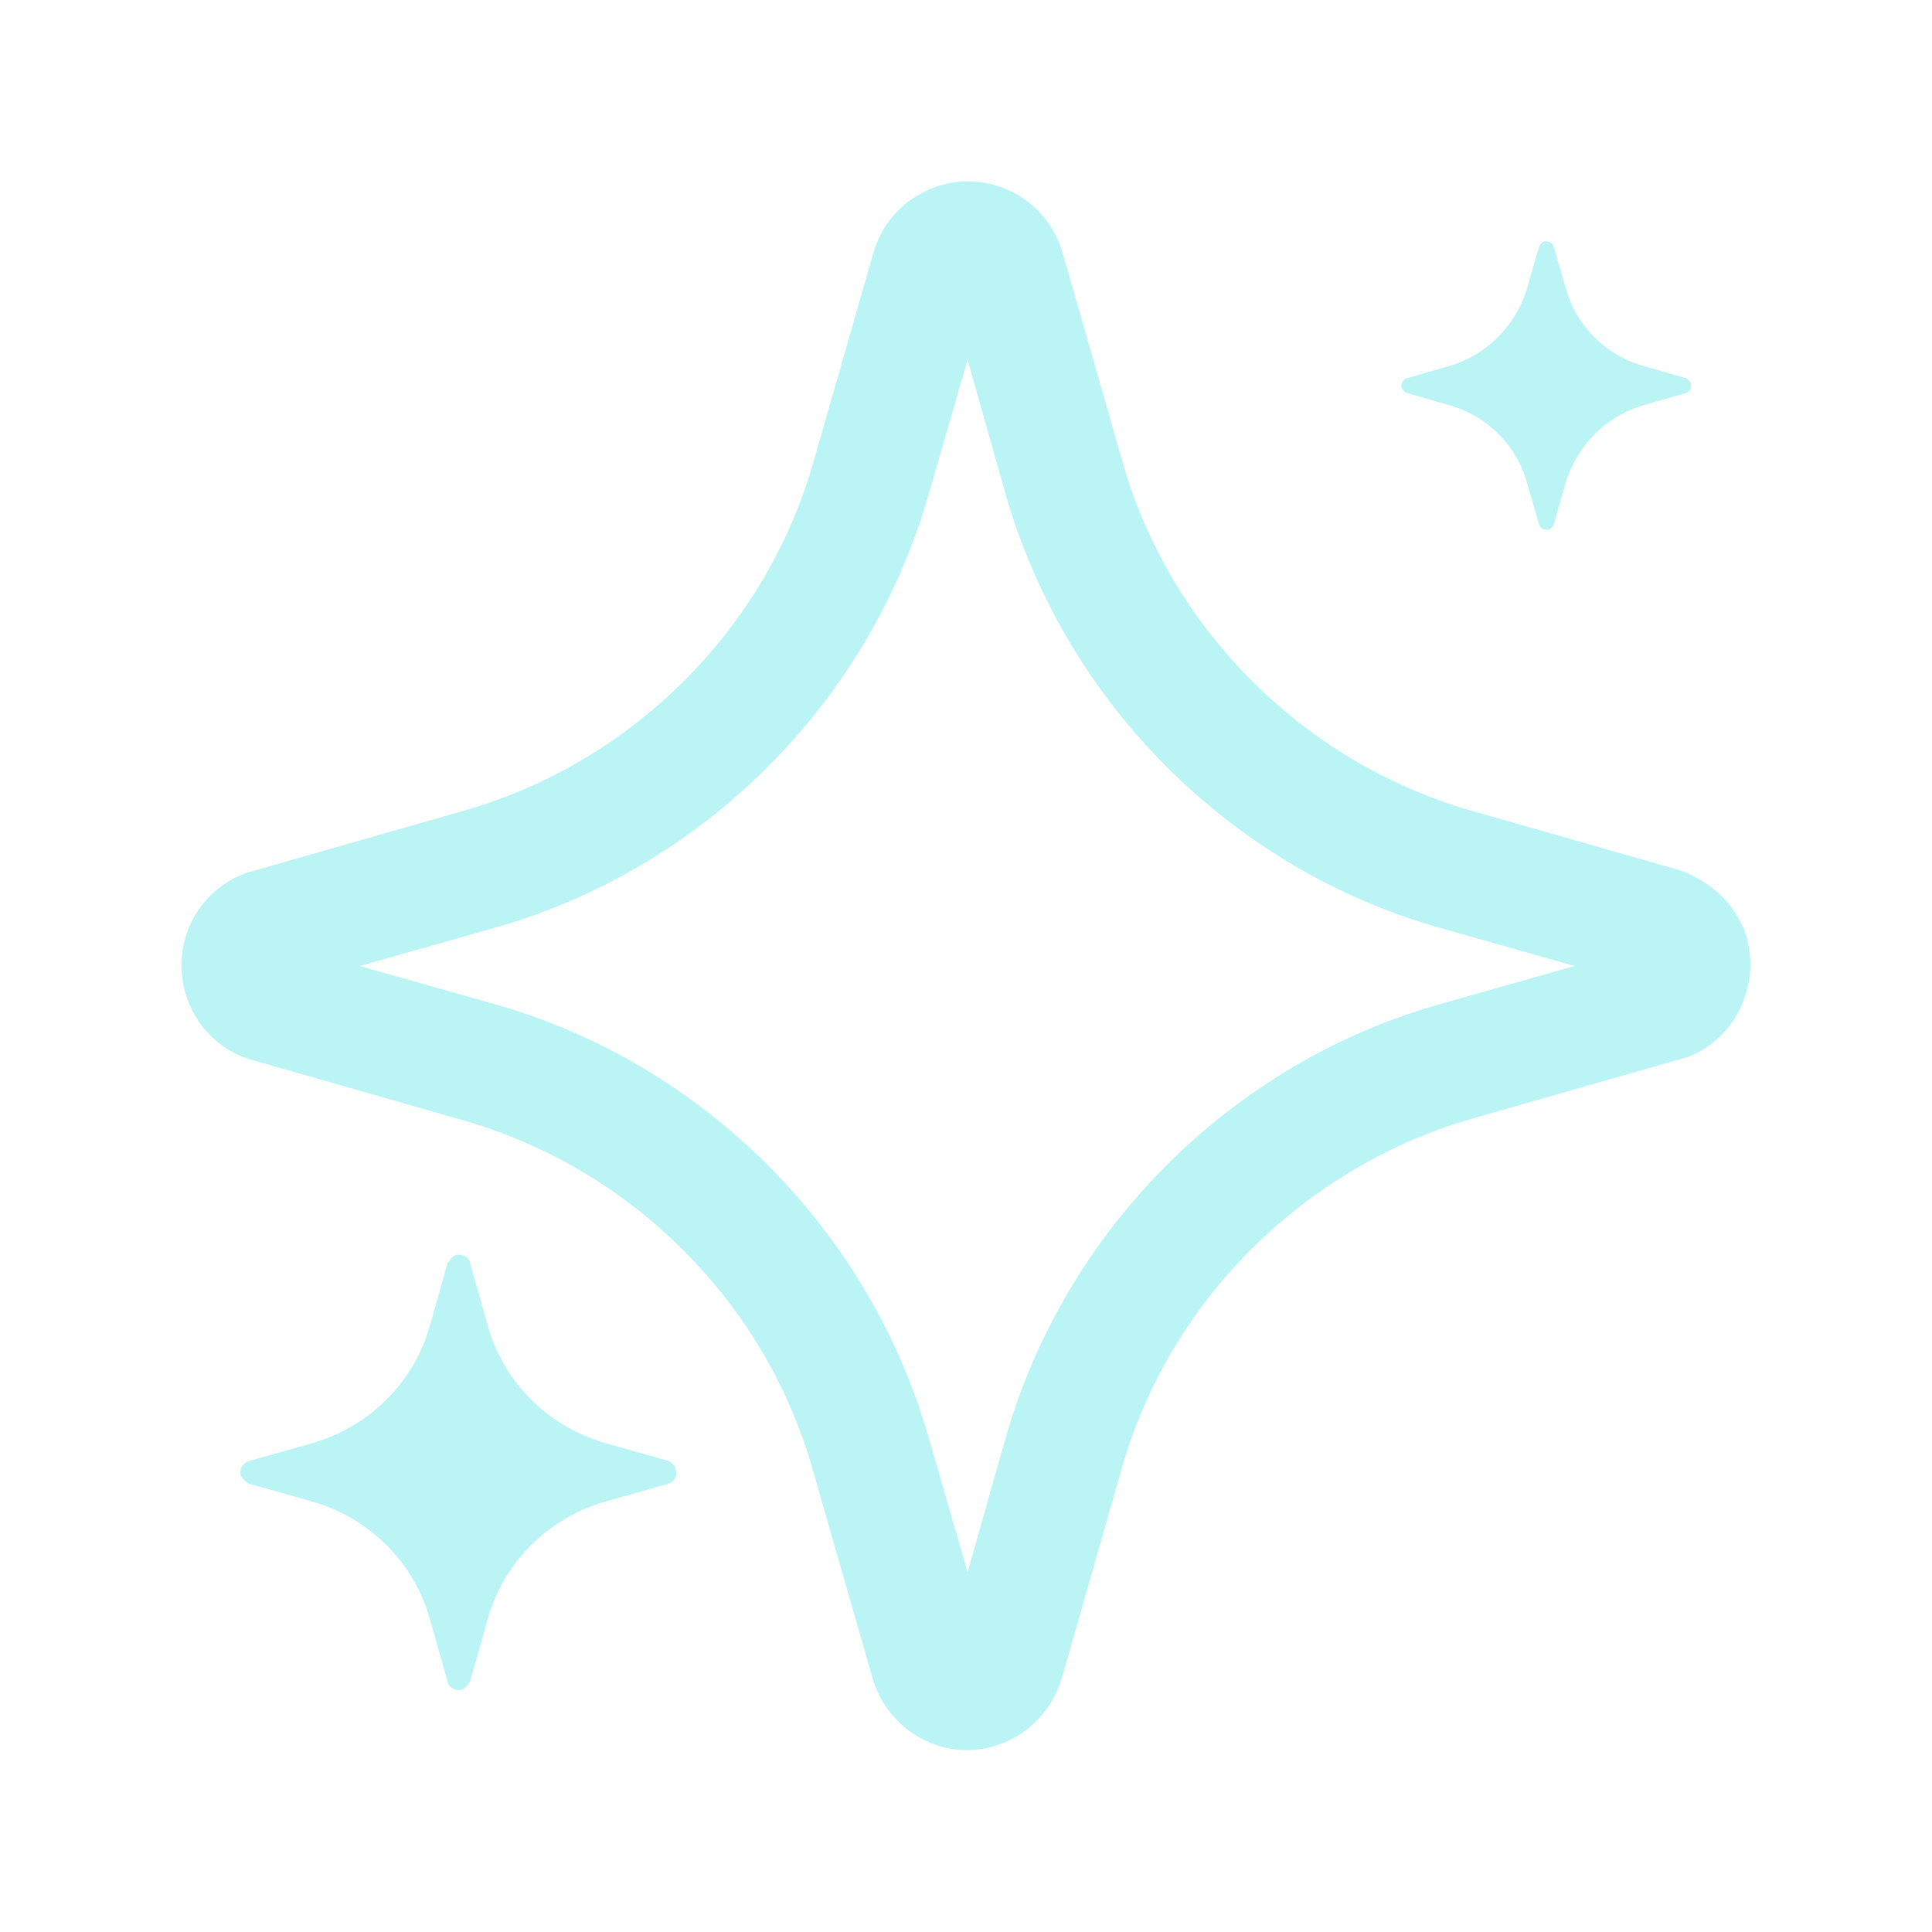 <svg width="39" height="39" viewBox="0 0 39 39" fill="none" xmlns="http://www.w3.org/2000/svg">
<path d="M35.181 18.72C34.97 18.216 34.58 17.843 33.962 17.583L29.754 16.38C26.341 15.421 23.611 12.707 22.652 9.295L21.45 5.103C21.255 4.436 20.751 3.933 20.085 3.738C19.565 3.591 19.029 3.656 18.574 3.916C18.102 4.176 17.777 4.599 17.631 5.103L16.429 9.295C15.47 12.707 12.74 15.421 9.311 16.38L5.102 17.583C4.436 17.761 3.916 18.297 3.737 18.948C3.445 20.004 4.046 21.109 5.102 21.401L9.311 22.604C12.724 23.562 15.454 26.276 16.412 29.689L17.615 33.881C17.859 34.726 18.639 35.328 19.516 35.328C20.394 35.328 21.174 34.742 21.434 33.881L22.636 29.672C23.595 26.26 26.325 23.546 29.754 22.571L34.076 21.336C34.58 21.141 34.986 20.735 35.181 20.231C35.392 19.727 35.376 19.175 35.181 18.688V18.72ZM29.087 20.264C24.863 21.45 21.499 24.814 20.296 29.039L19.532 31.736L18.752 29.039C17.55 24.814 14.186 21.45 9.961 20.264L7.264 19.5L9.961 18.736C14.186 17.55 17.55 14.186 18.752 9.961L19.532 7.264L20.296 9.961C21.499 14.186 24.863 17.55 29.087 18.736L31.785 19.5L29.087 20.264ZM13.634 29.64C13.682 29.77 13.634 29.9 13.504 29.949L12.236 30.306C11.082 30.631 10.172 31.525 9.847 32.679L9.49 33.946C9.49 33.946 9.409 34.076 9.327 34.109C9.197 34.141 9.067 34.076 9.035 33.946L8.677 32.679C8.352 31.525 7.442 30.631 6.289 30.306L5.021 29.949C5.021 29.949 4.891 29.867 4.859 29.786C4.826 29.656 4.891 29.543 5.021 29.494L6.289 29.136C7.442 28.811 8.352 27.918 8.677 26.764L9.035 25.496C9.035 25.496 9.116 25.366 9.197 25.334C9.327 25.301 9.457 25.366 9.49 25.496L9.847 26.764C10.172 27.918 11.082 28.811 12.236 29.136L13.504 29.494C13.504 29.494 13.601 29.559 13.634 29.624V29.64ZM28.389 7.93C28.389 7.93 28.307 7.881 28.291 7.833C28.275 7.751 28.307 7.67 28.389 7.638L29.234 7.394C29.997 7.183 30.599 6.581 30.826 5.818L31.07 4.973C31.07 4.973 31.119 4.891 31.167 4.875C31.249 4.859 31.33 4.891 31.362 4.973L31.606 5.818C31.817 6.581 32.419 7.183 33.199 7.394L34.044 7.638C34.044 7.638 34.109 7.686 34.125 7.719C34.157 7.8 34.125 7.898 34.044 7.93L33.199 8.174C32.435 8.385 31.834 8.986 31.606 9.75L31.362 10.595C31.362 10.595 31.314 10.676 31.265 10.693C31.184 10.709 31.102 10.676 31.07 10.595L30.826 9.75C30.615 8.986 30.014 8.385 29.234 8.174L28.389 7.93Z" fill="#BBF4F4"/>
</svg>
